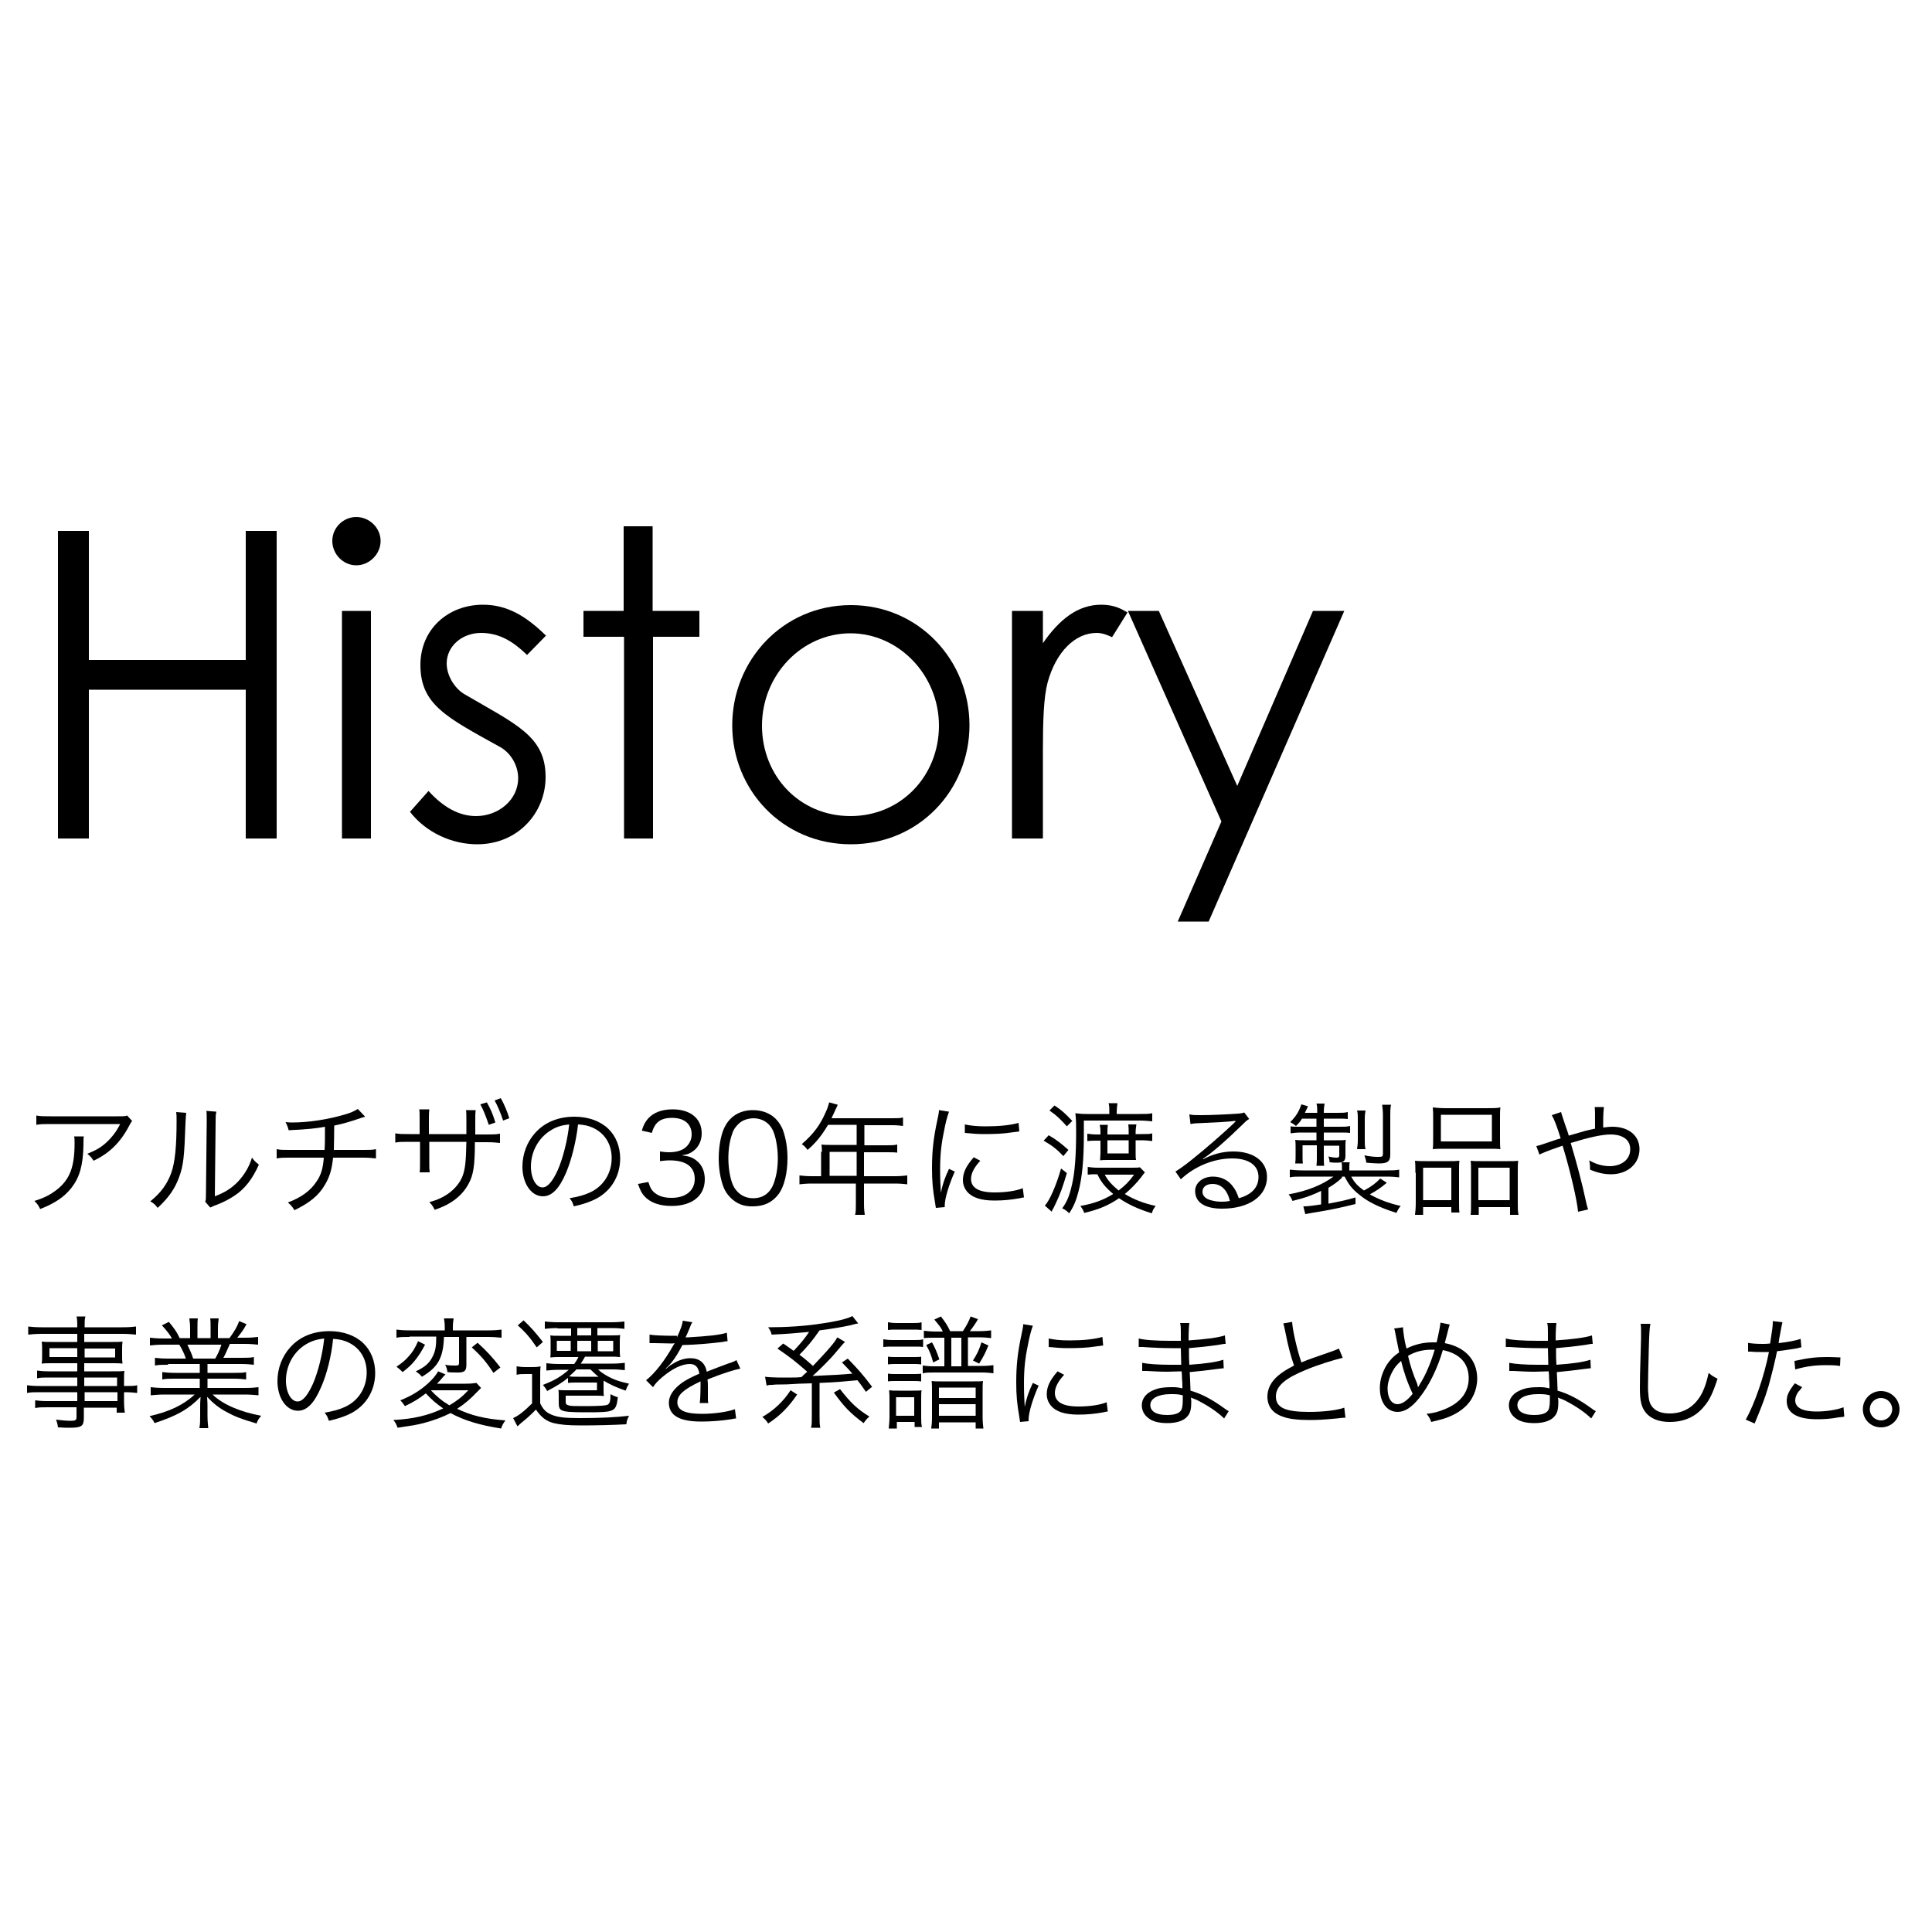 <?xml version="1.0" encoding="utf-8"?>
<!-- Generator: Adobe Illustrator 24.3.0, SVG Export Plug-In . SVG Version: 6.00 Build 0)  -->
<svg version="1.1" id="レイヤー_1" xmlns="http://www.w3.org/2000/svg" xmlns:xlink="http://www.w3.org/1999/xlink" x="0px"
	 y="0px" width="500px" height="500px" viewBox="0 0 500 500" style="enable-background:new 0 0 500 500;" xml:space="preserve">
<g>
	<g>
		<path d="M15,137.4h8v33.4h40.6v-33.4h8V217h-8v-38.5H23V217h-8V137.4z"/>
		<path d="M98.5,140c0,3.4-2.9,6.3-6.3,6.3c-3.4,0-6.2-2.9-6.2-6.3c0-3.5,2.9-6.2,6.2-6.2C95.6,133.8,98.5,136.6,98.5,140z
			 M88.5,158.1H96V217h-7.5V158.1z"/>
		<path d="M110.9,204.7c3.8,4.2,7.9,6.5,12.3,6.5c5.8,0,10.9-4.2,10.9-9.8c0-3.4-2-6.7-4.9-8.2c-13.5-7.5-20.4-10.8-20.4-21.1
			c0-9.3,7.2-15.6,16.2-15.6c6.4,0,11.3,3.1,16.3,8l-4.9,5c-3.5-3.4-7.1-5.7-11.9-5.7c-4.9,0-8.9,3.4-8.9,7.9c0,3,1.9,6.3,4.5,7.9
			c13.5,7.9,21.1,10.9,21.1,21.5c0,9.2-7.1,17.4-17.7,17.4c-6.5,0-13.2-3-17.4-8.4L110.9,204.7z"/>
		<path d="M161.4,136.2h7.5v21.9H181v6.7H169V217h-7.5v-52.2H151v-6.7h10.4V136.2z"/>
		<path d="M250.9,187.7c0,16.7-13,30.8-30.7,30.8s-30.7-14.1-30.7-30.8c0-16.8,13.1-31.1,30.7-31.1
			C237.8,156.6,250.9,170.9,250.9,187.7z M197.2,187.8c0,12.9,9.6,23.4,22.9,23.4c13.2,0,22.9-10.5,22.9-23.4
			c0-13.1-10.4-23.9-22.9-23.9C207.5,163.9,197.2,174.7,197.2,187.8z"/>
		<path d="M269.8,166.6c4.4-6.4,9.2-10.1,15.2-10.1c3.4,0,5.2,1.1,6.8,2l-4,6.4c-0.9-0.4-2.3-1.1-4-1.1c-5.5,0-10.5,4.8-12.7,12.9
			c-1,3.8-1.2,9.9-1.2,17.8V217h-8v-58.9h8V166.6z"/>
		<path d="M291.9,158.1h8l20.3,45.3l19.6-45.3h8.1l-35.1,80.4h-8l11.3-25.9L291.9,158.1z"/>
	</g>
</g>
<g>
	<path d="M21.7,294.1c-0.1,0.6-0.1,0.6-0.1,2.2c-0.1,5.3-1,8.4-3.1,11.1c-1.9,2.4-4.3,4-8.1,5.5c-0.5-1-0.7-1.3-1.5-2.1
		c2.6-0.8,4.1-1.6,5.8-2.9c3.4-2.7,4.6-5.9,4.6-12.1c0-0.9,0-1.1-0.1-1.7H21.7z M34.2,290.1c-0.3,0.4-0.4,0.5-0.8,1.3
		c-2.2,4.2-5.1,7.1-9.2,9c-0.5-0.8-0.7-1.1-1.6-1.8c2.2-0.9,3.5-1.6,5-3c1.5-1.4,2.6-2.9,3.5-4.7h-18c-1.7,0-2.6,0-3.7,0.2v-2.4
		c1.1,0.2,2,0.2,3.8,0.2h17c2.1,0,2.1,0,2.7-0.2L34.2,290.1z"/>
	<path d="M48.2,288c-0.1,0.8-0.1,0.8-0.2,2.7c-0.3,8.6-0.5,10.9-1.7,14.1c-1.1,2.9-2.6,5.1-5.5,7.8c-0.6-0.8-0.9-1.1-1.9-1.7
		c2.6-2.1,4.3-4.3,5.4-7.3c1-2.8,1.4-6.9,1.4-13.6c0-1.1,0-1.5-0.1-2.2L48.2,288z M56,287.7c-0.2,0.8-0.2,1.3-0.2,2.8l-0.2,19.1
		c2.6-1,4.2-2,5.9-3.7c1.7-1.8,3-3.9,3.7-6.3c0.7,0.9,0.9,1.1,1.8,1.8c-1.6,3.6-3.6,6.3-6.4,8.1c-1.4,0.9-2.7,1.6-4.5,2.3
		c-0.6,0.2-0.6,0.2-1,0.4c-0.4,0.2-0.4,0.2-0.7,0.3l-1.3-1.5c0.2-0.5,0.2-0.8,0.2-2.2l0.2-18.5c0-2.1,0-2.1-0.1-2.8L56,287.7z"/>
	<path d="M94.5,289c-0.4,0.1-0.4,0.1-1,0.3c-2.3,0.8-4.5,1.5-7,2c0,3-0.1,5.1-0.1,6.3h7.6c1.8,0,2.3,0,3.3-0.2v2.4
		c-1.1-0.1-1.7-0.2-3.3-0.2h-7.8c-0.3,3-0.9,5-2.1,7c-1.6,2.8-4,4.7-7.9,6.6c-0.6-1-0.9-1.3-1.7-2c3.5-1.3,5.9-3.1,7.4-5.4
		c1.2-1.7,1.7-3.5,1.9-6.2h-8.9c-1.6,0-2.2,0-3.3,0.2v-2.4c1,0.2,1.5,0.2,3.3,0.2h9.1c0.1-1.4,0.1-3.2,0.1-6c-2,0.4-4.7,0.7-9.4,0.9
		c-0.2-0.8-0.3-1.1-0.8-2.1c0.9,0.1,1.4,0.1,1.8,0.1c4.1,0,9.2-0.8,13.3-2c1.8-0.5,2.6-0.9,3.6-1.5L94.5,289z"/>
	<path d="M120.7,293.6v-3.1c0-2.2,0-2.5-0.1-3.2h2.5c-0.1,0.9-0.1,0.9-0.1,3c0,0.4,0,1,0,1.6v1.7h2.7c2,0,2.6,0,3.7-0.2v2.4
		c-1-0.1-1.6-0.2-3.7-0.2h-2.8c0,6.1-0.4,8.5-1.6,10.7c-1.7,3.2-4.6,5.4-8.8,6.8c-0.4-0.8-0.7-1.3-1.4-2c4.1-1,7.3-3.5,8.6-6.7
		c0.7-1.9,0.9-3.8,1-8.9h-9.6v5.3c0,1.4,0,1.8,0.1,2.6h-2.6c0.1-0.7,0.1-1,0.1-2.7v-5.2h-2.7c-2,0-2.7,0-3.7,0.2v-2.4
		c1.1,0.2,1.7,0.2,3.7,0.2h2.6v-3.7c0-1.7,0-2-0.1-2.7h2.6c-0.1,0.8-0.1,1.2-0.1,2.6v3.8H120.7z M126,285.3c1,1.8,1.5,2.9,2.2,5.2
		l-1.7,0.6c-0.8-2.3-1.4-3.9-2.2-5.3L126,285.3z M129.6,284.2c0.9,1.6,1.7,3.5,2.2,5.2l-1.6,0.6c-0.6-1.9-1.5-4-2.2-5.2L129.6,284.2
		z"/>
	<path d="M146.5,303.5c-1.8,4.2-3.7,6.1-6,6.1c-3,0-5.3-3.3-5.3-7.7c0-3.2,1.2-6.4,3.3-8.7c2.5-2.8,6-4.2,10.2-4.2
		c3.5,0,6.6,1.1,8.7,3.1c2,1.9,3.1,4.7,3.1,7.7c0,4.9-2.7,9-7.2,10.9c-1.4,0.6-2.6,1-4.8,1.5c-0.3-1-0.5-1.4-1.1-2.1
		c2.3-0.4,3.8-0.8,5.3-1.5c3.5-1.6,5.6-5,5.6-8.9c0-3.6-1.8-6.5-5-7.9c-1.2-0.5-2.1-0.7-3.7-0.8
		C149.1,295.4,147.9,300.2,146.5,303.5z M142.6,292.5c-3.2,1.9-5.2,5.5-5.2,9.4c0,3,1.3,5.4,3,5.4c1.3,0,2.6-1.5,4-4.6
		c1.3-3,2.5-7.7,2.9-11.7C145.4,291.2,144,291.6,142.6,292.5z"/>
	<path d="M167.8,305.9c0.5,1.6,0.9,2.3,1.9,3c1.1,0.8,2.5,1.1,4.1,1.1c3.7,0,6-1.9,6-4.9c0-3.1-2.2-4.8-6.5-4.8
		c-0.9,0-1.7,0.1-2.5,0.2V298c0.7,0.1,1.5,0.2,2.3,0.2c2.1,0,3.6-0.5,4.6-1.5c0.8-0.8,1.3-1.9,1.3-3.1c0-2.7-1.9-4.3-5.1-4.3
		c-1.9,0-3.3,0.5-4.2,1.7c-0.4,0.6-0.7,1.1-1,2.2l-2.6-0.6c0.5-1.6,0.9-2.3,1.7-3.2c1.4-1.5,3.5-2.3,6.3-2.3c4.6,0,7.5,2.4,7.5,6.2
		c0,1.9-0.8,3.6-2.2,4.6c-0.8,0.6-1.5,0.9-3,1.1c1.8,0.2,2.8,0.5,3.9,1.4c1.4,1.1,2.1,2.8,2.1,4.8c0,4.3-3.3,6.9-8.6,6.9
		c-3.2,0-5.6-0.9-7.1-2.6c-0.7-0.8-1-1.5-1.6-3.1L167.8,305.9z"/>
	<path d="M189.1,310c-0.9-0.9-1.5-1.8-1.9-2.9c-0.8-2.2-1.2-4.7-1.2-7.3c0-3.4,0.7-6.8,1.8-8.6c1.5-2.6,4-3.9,7.1-3.9
		c2.3,0,4.4,0.8,5.8,2.2c0.9,0.9,1.5,1.9,1.9,2.9c0.8,2.2,1.2,4.7,1.2,7.3c0,3.8-0.8,7.2-2.2,9.2c-1.6,2.2-3.8,3.3-6.7,3.3
		C192.5,312.3,190.6,311.5,189.1,310z M190.9,291.1c-0.7,0.7-1.2,1.5-1.4,2.3c-0.7,1.9-1,4.1-1,6.4c0,2.9,0.6,6,1.5,7.5
		c1.1,1.8,2.8,2.8,4.9,2.8c1.6,0,2.9-0.5,3.9-1.5c0.7-0.7,1.2-1.6,1.5-2.5c0.7-2,1-4.1,1-6.4c0-2.8-0.6-5.9-1.4-7.4
		c-1-1.9-2.8-2.9-5-2.9C193.2,289.5,191.9,290,190.9,291.1z"/>
	<path d="M212.7,298.1c0-0.7,0-1.2-0.1-1.9c0.7,0.1,1.4,0.1,2.2,0.1h6.9v-5.2h-7.4c-1.6,2.7-3.1,4.6-5.3,6.5c-0.5-0.7-0.8-1-1.5-1.5
		c3.1-2.7,4.8-5,6.3-8.5c0.4-0.9,0.6-1.6,0.8-2.3l2.2,0.6c-0.1,0.3-0.2,0.5-0.4,0.9l-1.2,2.6h15.7c1.4,0,2.1,0,2.8-0.2v2.2
		c-0.8-0.1-1.6-0.2-2.8-0.2h-7.2v5.2h5.7c1.3,0,2,0,2.8-0.2v2.1c-0.8-0.1-1.6-0.1-2.8-0.1h-5.8v6.2h8c1.4,0,2.3-0.1,3.2-0.2v2.3
		c-0.9-0.1-1.9-0.2-3.2-0.2h-8v5.2c0,1.4,0.1,2.1,0.2,2.9h-2.5c0.2-0.8,0.2-1.5,0.2-2.9v-5.2h-11.4c-1.3,0-2.3,0.1-3.2,0.2v-2.3
		c0.9,0.1,1.8,0.2,3.2,0.2h2.4V298.1z M221.7,304.3v-6.2h-7v6.2H221.7z"/>
	<path d="M245.6,287.7c-0.5,1.4-0.9,2.9-1.3,5.1c-0.7,3.3-1,6.1-1,9.9c0,2.5,0.1,4.3,0.2,6c0.4-2.1,1-3.9,2.1-6.2l1.5,0.7
		c-1.4,3.1-2.6,6.9-2.6,8.7c0,0.1,0,0.3,0,0.5l-2.3,0.2c-0.1-0.5-0.1-0.7-0.2-1.3c-0.6-3.4-0.8-5.6-0.8-9c0-4.5,0.4-7.9,1.4-12.5
		c0.3-1.5,0.4-1.8,0.4-2.5L245.6,287.7z M253.7,300.4c-1.6,1.7-2.4,3.3-2.4,4.7c0,2.3,2,3.5,6.1,3.5c2.9,0,5.6-0.4,7.3-1.1l0.3,2.4
		c-0.4,0-0.5,0.1-1.1,0.2c-2.2,0.4-4.3,0.6-6.5,0.6c-3.6,0-5.9-0.8-7.2-2.4c-0.6-0.8-1-1.7-1-2.9c0-1.9,0.8-3.6,2.8-5.9L253.7,300.4
		z M249.7,291c1.4,0.3,2.9,0.5,5.4,0.5c3.5,0,6.4-0.3,8.5-0.9l0.2,2.2c-0.1,0-0.8,0.1-2.2,0.3c-1.8,0.3-4.4,0.4-6.8,0.4
		c-1.8,0-3-0.1-5.1-0.3L249.7,291z"/>
	<path d="M271.4,293.8c2.1,1.2,3.3,2.2,5.1,3.8l-1.3,1.6c-1.8-1.9-2.9-2.7-5.1-4L271.4,293.8z M276.1,303.6c-1,3.4-1.7,5.4-2.9,7.9
		c-0.4,0.8-0.5,1.1-0.7,1.4c-0.2,0.3-0.2,0.3-0.3,0.7l-1.8-1.6c1.2-1.2,3-5.3,4.2-9.6L276.1,303.6z M272.9,286.1
		c2,1.3,3.1,2.4,4.6,4l-1.4,1.4c-1.6-1.8-2.6-2.8-4.5-4.1L272.9,286.1z M287.1,288.3c0-1.5,0-2.1-0.2-2.8h2.3
		c-0.1,0.8-0.2,1.3-0.2,2.8h5.9c1.6,0,2.4,0,3.3-0.2v2.1c-1.1-0.1-2-0.2-3.2-0.2h-14.5v3.5c0,6.5-0.4,11.1-1.4,14.9
		c-0.6,2.3-1.2,3.8-2.4,5.6c-0.6-0.6-1-0.9-1.8-1.3c1.2-1.6,1.9-3.3,2.5-6c0.8-3.3,1.1-7.9,1.1-13.9c0-1.9,0-3-0.2-4.7
		c0.9,0.1,1.5,0.2,3,0.2H287.1z M296.3,303.4c-0.5,0.6-0.5,0.6-1,1.3c-1,1.3-2.6,3-4.2,4.3c2.3,1.4,4.8,2.4,8,3.1
		c-0.5,0.6-0.8,1.1-1,1.9c-3.6-1.1-6.1-2.3-8.5-3.9c-2.8,1.9-5.2,2.9-9,3.8c-0.3-0.8-0.5-1.1-1-1.8c3.4-0.6,5.9-1.5,8.5-3.1
		c-2-1.7-3.1-3-4.1-5.1c-1.2,0-1.7,0-2.5,0.1v-2c0.7,0.1,1.5,0.2,2.6,0.2h8.5c1.3,0,1.9,0,2.4-0.1L296.3,303.4z M293.9,298.3
		c0,0.5,0,1.4,0.1,1.9c-0.1,0-0.1,0-0.5,0c-0.2,0-1.3,0-1.7,0h-5c-0.6,0-1.6,0-2.1,0.1c0-0.6,0.1-1.3,0.1-1.9v-3.2h-1
		c-0.9,0-1.6,0-2.4,0.1v-1.9c0.7,0.1,1.5,0.2,2.4,0.2h1v-0.5c0-0.6,0-1.2-0.2-2h2.1c-0.1,0.7-0.1,1.3-0.1,2v0.5h5.5V293
		c0-0.7,0-1.3-0.1-2h2.1c-0.1,0.7-0.2,1.2-0.2,2v0.5h1.5c1.6,0,2.2,0,2.8-0.2v2c-0.9-0.1-1.8-0.2-2.8-0.2h-1.5V298.3z M285.9,304
		c0.9,1.6,1.8,2.6,3.6,4.1c1.8-1.4,2.6-2.2,4-4.1H285.9z M286.6,295.1v3.4h5.5v-3.4H286.6z"/>
	<path d="M307.8,288.4c0.9,0.2,1.5,0.2,3,0.2c2.6,0,6.8-0.2,9.7-0.4c0.8-0.1,1.1-0.1,1.5-0.3l1.3,1.7c-0.4,0.2-0.6,0.3-1.6,1.3
		c-4.4,4.3-8.2,7.6-10.4,9l0.1,0.1c2.4-1.3,5-2,7.8-2c5.3,0,8.7,2.6,8.7,6.6c0,4.9-4.6,8.2-11.6,8.2c-4.5,0-7-1.6-7-4.6
		c0-2.1,2-3.7,4.6-3.7c2.1,0,4,0.9,5.2,2.6c0.7,0.9,1,1.6,1.5,3c3.3-0.9,5.1-2.8,5.1-5.5c0-3-2.5-4.8-6.8-4.8c-4.7,0-9.7,2-13.3,5.4
		l-1.4-2c1.1-0.7,2.3-1.5,4.4-3.2c3.4-2.7,8.4-7.1,10.6-9.2c0.2-0.2,0.2-0.2,0.4-0.4c0,0,0.1-0.1,0.1-0.1l0.1-0.1l-0.1-0.1
		c-0.1,0-0.1,0-0.3,0c-1,0.2-4.8,0.4-9.6,0.6c-0.7,0-1,0.1-1.7,0.2L307.8,288.4z M313.8,306.4c-1.6,0-2.6,0.8-2.6,2
		c0,0.8,0.4,1.4,1.3,1.9c0.8,0.4,2.2,0.7,3.5,0.7c0.8,0,1.2,0,2.3-0.2C317.6,307.9,316,306.4,313.8,306.4z"/>
	<path d="M347.3,304.8c-0.9,0.9-2.3,1.9-3.5,2.6v4.1c3.1-0.6,4.2-0.8,7-1.6v1.7c-4.1,1-5.8,1.4-11.3,2.3c-0.6,0.1-1,0.2-1.7,0.3
		l-0.5-2c1,0,2-0.1,4.6-0.5v-3.5c-2,1-4.1,1.8-7.4,2.6c-0.3-0.7-0.5-1.1-1-1.7c4.9-0.9,8.6-2.4,11.6-4.6h-7.9c-1.7,0-2.6,0-3.4,0.2
		v-2c1,0.1,2,0.2,3.5,0.2h10v-0.6c0-0.5,0-1-0.1-1.5h2.1c-0.1,0.4-0.1,1-0.1,1.5v0.6h9.5c1.5,0,2.5,0,3.4-0.2v2
		c-0.9-0.1-1.6-0.2-3.4-0.2h-9c0.8,1.5,1.6,2.4,3.3,3.6c1.9-1,3.2-2,4.2-3.1l1.7,1.1c-1.8,1.5-2.6,2-4.4,3c2.3,1.3,4.9,2.3,8,3
		c-0.5,0.6-0.7,0.9-1.1,1.8c-4.4-1.4-7.3-2.8-9.6-4.7c-1.9-1.5-2.8-2.7-3.8-4.7H347.3z M336.9,289.6c-0.5,0.8-0.7,1-1.5,1.8
		c-0.6-0.5-0.8-0.6-1.5-1c1.5-1.5,2.2-2.6,2.9-4.6l1.7,0.5c-0.4,0.9-0.5,1.1-0.8,1.7h3.2c0-1.2,0-1.7-0.2-2.4h2.1
		c-0.1,0.7-0.2,1.2-0.2,2.4h3.5c1.3,0,1.9,0,2.7-0.2v1.8c-0.8-0.1-1.5-0.1-2.7-0.1h-3.5v2.1h4c1.5,0,2,0,2.8-0.2v1.8
		c-0.8-0.1-1.6-0.1-2.8-0.1h-4v2h3c1.5,0,2.1,0,2.7-0.1c-0.1,0.5-0.1,1-0.1,1.6v2.5c0,1.4-0.5,1.8-2.2,1.8c-0.4,0-1.1,0-1.9-0.1
		c0-0.5-0.1-0.9-0.3-1.5c0.8,0.2,1.6,0.3,2.1,0.3c0.6,0,0.7-0.2,0.7-0.7v-2.4h-4v2.8c0,1,0,1.7,0.1,2.4h-2c0.1-0.8,0.1-1.4,0.1-2.4
		v-2.9h-3.7v2.7c0,1,0,1.5,0.1,2h-2c0.1-0.7,0.1-1.2,0.1-2.1V297c0-0.7,0-1.4-0.1-2c0.6,0.1,1.5,0.1,2.4,0.1h3.1v-2h-4.1
		c-1,0-1.8,0.1-2.6,0.2v-1.8c0.7,0.1,1.4,0.1,2.4,0.1h4.3v-2.1H336.9z M351.2,297.4c0.1-0.7,0.2-1.4,0.2-2.2v-5.6
		c0-0.9,0-1.6-0.2-2.2h2.2c-0.1,0.6-0.2,1.2-0.2,2.2v5.6c0,0.9,0,1.4,0.2,2.2H351.2z M359.8,298.8c0,1.8-0.7,2.3-3,2.3
		c-0.6,0-2.2-0.1-3.2-0.2c-0.1-0.8-0.3-1.4-0.5-1.9c1.4,0.3,2.6,0.4,3.5,0.4c1.2,0,1.3-0.1,1.3-0.9v-9.8c0-1.2-0.1-1.9-0.2-2.8h2.3
		c-0.2,0.9-0.2,1.6-0.2,2.8V298.8z"/>
	<path d="M366.3,303.5c0-1.2,0-2.1-0.1-3.1c0.9,0.1,1.7,0.1,2.9,0.1h6c1,0,1.7,0,2.6-0.1c-0.1,0.7-0.1,1.2-0.1,3v7.3
		c0,1.6,0,2.3,0.1,3.1h-2.1v-1.4h-7.3v2h-2.1c0.1-0.8,0.2-1.7,0.2-3.3V303.5z M368.3,310.6h7.3v-8.4h-7.3V310.6z M370.9,289.3
		c0-1.1,0-1.8-0.1-2.7c1,0.1,1.9,0.2,3.5,0.2h10.4c1.8,0,2.7,0,3.6-0.2c-0.1,0.8-0.1,1.5-0.1,2.6v5.4c0,1.2,0,2,0.1,2.8
		c-0.9-0.1-1.8-0.1-3.3-0.1h-10.8c-1.5,0-2.5,0-3.4,0.1c0.1-0.9,0.1-1.7,0.1-2.8V289.3z M372.9,295.4h13.2v-6.9h-13.2V295.4z
		 M380.7,303.1c0-1.5,0-2-0.1-2.7c0.8,0.1,1.5,0.1,2.6,0.1h7c1.2,0,2,0,2.7-0.1c-0.1,0.8-0.1,1.8-0.1,3.1v7.6c0,1.7,0,2.5,0.2,3.3
		h-2.2v-2h-8.1v2h-2.1c0.1-0.8,0.1-1.6,0.1-3.1V303.1z M382.6,310.6h8.1v-8.4h-8.1V310.6z"/>
	<path d="M404,287.8c0.2,0.7,0.3,1,0.6,1.9c0.6,1.9,1,2.8,1.4,4.2c4.4-1.3,4.4-1.3,6.8-1.8c0-4.5,0-4.8-0.1-5.6h2.4
		c-0.1,0.8-0.2,1.8-0.2,4.3c0,0,0,0.6,0,1c0.9-0.1,1.6-0.2,2.4-0.2c4.2,0,7,2.3,7,5.8c0,3.8-3.1,6.5-7.4,6.5c-1.8,0-3.5-0.4-5.4-1.2
		c0-0.3,0-0.5,0-0.6c0-0.4,0-0.6-0.2-1.8c1.7,1,3.5,1.5,5.3,1.5c1.4,0,2.8-0.4,3.8-1.2c1-0.8,1.5-1.9,1.5-3.2c0-2.4-1.9-3.8-5.1-3.8
		c-2.3,0-5.7,0.8-10.3,2.2c1.6,5.4,2.8,9.8,4.1,15.8c0.2,0.7,0.2,0.8,0.4,1.4l-2.6,0.6c-0.2-2.6-1.9-10.2-4-17.1
		c-0.3,0.1-0.3,0.1-1.7,0.6c-1.8,0.6-3.5,1.3-4.3,1.7l-0.8-2.2c0.9-0.2,0.9-0.2,4.7-1.5c0.8-0.3,1.1-0.3,1.6-0.5c-1-3.2-1.7-5-2.3-6
		L404,287.8z"/>
	<path d="M20,356.5h-7.4c-1.3,0-2.1,0-3,0.2v-2c0.8,0.1,1.6,0.2,3,0.2H20v-2.1h-6.6c-1,0-1.9,0-2.6,0.1c0.1-0.7,0.1-1.3,0.1-2.1
		v-1.4c0-0.9,0-1.4-0.1-2.2c0.8,0.1,1.5,0.1,2.6,0.1H20v-2.1h-9.2c-1.5,0-2.6,0.1-3.5,0.2v-2.1c0.9,0.1,1.8,0.2,3.6,0.2H20
		c0-1.6,0-2-0.2-2.8h2.3c-0.2,0.8-0.2,1.2-0.2,2.8h9.7c1.8,0,2.8-0.1,3.6-0.2v2.1c-1-0.1-2.1-0.2-3.6-0.2h-9.8v2.1h7.3
		c1.1,0,1.8,0,2.6-0.1c-0.1,0.8-0.1,1.3-0.1,2.2v1.4c0,0.9,0,1.3,0.1,2.1c-0.7-0.1-1.6-0.1-2.6-0.1h-7.3v2.1h6.9
		c1.8,0,2.7,0,3.5-0.1c-0.1,0.7-0.1,1.3-0.1,2.6v1.3c1.8,0,2.7,0,3.4-0.2v2c-0.8-0.1-1.7-0.2-3.4-0.2v2.1c0,1.6,0.1,2.4,0.2,3.2
		h-2.1v-1.3h-8.5v2.6c0,2.2-0.6,2.6-3.7,2.6c-0.7,0-1.2,0-3-0.1c-0.1-0.8-0.2-1.2-0.5-2c1.6,0.2,2.7,0.3,3.9,0.3
		c1.1,0,1.4-0.2,1.4-0.9v-2.6h-7.6c-1.5,0-2.1,0-3.1,0.2v-2c0.9,0.1,1.5,0.2,3,0.2H20v-2.3h-9.5c-1.7,0-2.6,0-3.5,0.2v-2
		c0.8,0.1,1.6,0.2,3.5,0.2H20V356.5z M12.8,348.9v2.3H20v-2.3H12.8z M21.9,351.3h7.9v-2.3h-7.9V351.3z M30.3,358.7v-2.2h-8.5v2.2
		H30.3z M21.9,362.6h8.5v-2.3h-8.5V362.6z"/>
	<path d="M43.5,353.2c-1.6,0-2.4,0-3.4,0.2v-2c0.9,0.1,1.7,0.2,3.4,0.2h4.6c-0.4-1.2-0.9-2.3-1.7-3.6h-4c-1.6,0-2.7,0.1-3.6,0.2v-2
		c0.9,0.1,1.9,0.2,3.5,0.2h2.2c-0.6-1.1-1.4-2.1-2.6-3.4l1.8-0.9c1.4,1.7,2,2.5,2.8,4.2h2.7v-2.4c0-1.1-0.1-2-0.2-2.7h2.2
		c-0.1,0.6-0.1,1.4-0.1,2.6v2.5h3.4v-2.5c0-1.2,0-2-0.1-2.6h2.2c-0.1,0.7-0.2,1.6-0.2,2.7v2.4h3c1.4-2,1.9-2.8,2.5-4.4l1.9,0.8
		c-0.9,1.6-1.2,2-2.4,3.5h1.9c1.6,0,2.7-0.1,3.5-0.2v2c-0.9-0.1-2-0.2-3.6-0.2h-3.7c-0.8,1.7-1.1,2.6-1.7,3.6h4.5
		c1.6,0,2.5,0,3.4-0.2v2c-1-0.1-1.8-0.2-3.4-0.2h-8.6v2.3h6.6c1.6,0,2.6,0,3.4-0.2v1.9c-0.9-0.1-1.8-0.2-3.4-0.2h-6.6v2.4h9.6
		c1.8,0,2.8-0.1,3.6-0.2v2.1c-1.1-0.1-2.2-0.2-3.6-0.2H55c2.7,2.6,7.2,4.5,12.6,5.5c-0.6,0.7-0.9,1.1-1.2,2c-4.1-1.2-5.6-1.8-7.8-3
		c-1.9-1-3.4-2.2-5-3.9c0.1,1.4,0.1,2,0.1,2.7v2.1c0,1.4,0.1,2.3,0.2,3.3h-2.3c0.2-1,0.2-2,0.2-3.3v-2.1c0-0.7,0-1.4,0.1-2.7
		c-3.1,3.2-6.1,4.9-11.9,6.8c-0.4-0.8-0.7-1.2-1.3-1.8c5.2-1.2,8.6-2.8,11.7-5.6h-7.8c-1.4,0-2.5,0.1-3.6,0.2v-2.1
		c0.9,0.1,1.8,0.2,3.6,0.2h9.1v-2.4h-6.3c-1.6,0-2.5,0-3.4,0.2v-1.9c0.9,0.1,1.9,0.2,3.4,0.2h6.3v-2.3H43.5z M55.7,351.6
		c0.7-1.2,1.1-2.1,1.6-3.6h-8.8c0.7,1.5,1,2.1,1.5,3.6H55.7z"/>
	<path d="M83.1,359c-1.8,4.2-3.7,6.1-6,6.1c-3,0-5.3-3.3-5.3-7.7c0-3.2,1.2-6.4,3.3-8.7c2.5-2.8,6-4.2,10.2-4.2
		c3.5,0,6.6,1.1,8.7,3.1c2,1.9,3.1,4.7,3.1,7.7c0,4.9-2.7,9-7.2,10.9c-1.4,0.6-2.6,1-4.8,1.5c-0.3-1-0.5-1.4-1.1-2.1
		c2.3-0.4,3.8-0.8,5.3-1.5c3.5-1.6,5.6-5,5.6-8.9c0-3.6-1.8-6.5-5-7.9c-1.2-0.5-2.1-0.7-3.7-0.8C85.8,350.8,84.6,355.6,83.1,359z
		 M79.2,347.9c-3.2,1.9-5.2,5.5-5.2,9.4c0,3,1.3,5.4,3,5.4c1.3,0,2.6-1.5,4-4.6c1.3-3,2.5-7.7,2.9-11.7
		C82.1,346.6,80.7,347,79.2,347.9z"/>
	<path d="M124.5,359.2c-0.3,0.3-0.3,0.3-1,1c-1.7,1.8-3.2,3.1-5.2,4.4c3.6,1.7,7.1,2.6,12.5,3c-0.5,0.7-0.9,1.3-1.1,2.1
		c-5.7-0.9-9.6-2.1-13.1-4c-2,1-4.3,1.9-7,2.6c-2,0.5-2.7,0.6-6.7,1.2c-0.3-0.8-0.5-1.3-1.1-2c5.4-0.3,9-1.2,12.9-3
		c-1.9-1.3-3-2.3-4.5-3.9c-1.8,1.4-3.1,2.2-5.4,3.3c-0.5-0.7-0.7-1-1.2-1.5c2.8-1.1,5.1-2.5,7.2-4.4c1.3-1.2,2-2.1,2.6-3.1l1.9,0.8
		c-0.2,0.2-0.3,0.3-0.5,0.5c-0.5,0.6-1.1,1.3-1.7,1.9h7.3c1.4,0,2.3-0.1,2.9-0.2L124.5,359.2z M110,348c-1,1.9-1.6,2.8-2.7,4.2
		c-0.9,1.1-1.6,1.7-3.1,2.9c-0.7-0.7-0.8-0.8-1.6-1.4c1.5-1,2.2-1.6,3.1-2.6c1.1-1.2,1.7-2.2,2.5-4L110,348z M106,346
		c-1.6,0-2.5,0-3.4,0.2v-2.1c0.8,0.1,1.8,0.2,3.5,0.2h9v-0.9c0-0.9-0.1-1.6-0.2-2.2h2.5c-0.1,0.7-0.2,1.3-0.2,2.2v0.9h9.1
		c1.7,0,2.7-0.1,3.5-0.2v2.1c-1-0.1-2.2-0.2-3.5-0.2h-5.6v7.2c0,1.6-0.5,2-2.2,2c-0.8,0-1.8,0-2.7-0.1c-0.1-0.7-0.2-1.2-0.6-1.9
		c1,0.2,1.9,0.2,2.7,0.2c0.7,0,0.9-0.1,0.9-0.7V346h-3.9c-0.2,5.4-1.5,7.8-5.7,10.3c-0.5-0.6-0.9-0.9-1.6-1.4
		c2.4-1.1,3.6-2.2,4.4-3.9c0.7-1.4,0.9-2.6,0.9-5.1H106z M111.5,359.8c1.4,1.5,2.8,2.7,4.8,3.9c2-1.2,3.2-2.1,4.9-3.9H111.5z
		 M123.6,347.5c2.5,2.3,3.8,3.7,5.9,6.4l-1.8,1.4c-1.9-2.9-3.2-4.4-5.6-6.6L123.6,347.5z"/>
	<path d="M133.7,353.6c0.7,0.1,1.2,0.2,2.4,0.2h1.4c1,0,1.6,0,2.4-0.2c-0.1,0.9-0.1,1.6-0.1,3.1v6.5c0.8,1.6,1.5,2.3,2.9,2.9
		c1.6,0.7,3.5,0.9,7.3,0.9c5.4,0,9.3-0.2,12.8-0.6c-0.4,0.8-0.6,1.2-0.7,2.2c-3.5,0.2-7.9,0.3-11.7,0.3c-3.6,0-5.4-0.2-7.1-0.6
		c-2-0.5-3.3-1.6-4.6-3.5c-1,1-1.3,1.3-2.3,2.2c-0.7,0.6-0.7,0.6-1.8,1.5c-0.5,0.5-0.5,0.5-0.7,0.6l-1.1-2.1c1.4-0.6,3-1.9,4.9-3.8
		v-7.6H136c-1,0-1.6,0-2.3,0.2V353.6z M135.5,341.7c2.1,2,3.1,3.2,5,5.6l-1.6,1.4c-1.7-2.5-2.8-3.8-4.9-5.7L135.5,341.7z
		 M144.3,343.7c-1.3,0-2.4,0.1-3.3,0.2v-1.9c0.9,0.1,2,0.2,3.4,0.2h13.9c1.4,0,2.4-0.1,3.3-0.2v1.9c-0.8-0.1-1.9-0.2-3.2-0.2h-3.8
		v1.9h3.4c1.1,0,1.8,0,2.5-0.1c-0.1,0.6-0.1,1-0.1,1.9v1.9c0,0.8,0,1.3,0.1,1.9c-1.1-0.1-1.6-0.1-2.4-0.1h-6.7
		c-0.6,1.1-0.8,1.3-1.1,1.8h8.1c1.4,0,2.4-0.1,3.3-0.2v1.9c-0.9-0.1-1.9-0.2-3.2-0.2h-3.7c0.8,0.8,1.2,1,2,1.5
		c1.9,1.1,3.3,1.6,6,2.2c-0.4,0.6-0.5,0.8-0.9,1.8c-2.8-1-4-1.6-5.7-2.6v2.1c0,1.2,0,1.4,0.1,1.9c-0.6-0.1-1.2-0.1-2.3-0.1h-7.6v1.6
		c0,0.5,0.1,0.7,0.7,0.9c0.7,0.2,1.4,0.2,4.1,0.2c3.7,0,5.6-0.1,6.1-0.4c0.5-0.3,0.7-0.9,0.7-2.7c0.7,0.4,1.2,0.6,1.9,0.8
		c-0.5,3.8-0.7,3.9-8.2,3.9c-3.8,0-5.4-0.1-6.3-0.5c-0.6-0.3-0.8-0.8-0.8-1.9v-1.5c0-0.9,0-1.5-0.1-1.9c0.6,0.1,1.3,0.1,2.2,0.1h7.8
		v-2h-5c-1,0-1.8,0-2.5,0.1v-1.3c-1.5,1.2-2.6,1.9-5.4,3.4c-0.3-0.6-0.6-1-1.1-1.6c3.2-1.2,4.7-2.2,6.7-3.9h-2.5
		c-1.4,0-2.5,0.1-3.3,0.2v-1.9c0.8,0.1,1.9,0.2,3.3,0.2h3.9c0.4-0.6,0.6-0.8,1.1-1.8h-4.9c-0.8,0-1.3,0-2.4,0.1
		c0.1-0.4,0.1-0.9,0.1-1.9v-1.9c0-0.7,0-1.3-0.1-1.9c0.6,0.1,1.3,0.1,2.4,0.1h3v-1.9H144.3z M144.1,347v2.6h3.6V347H144.1z
		 M149.2,354.4c-0.7,0.7-1.1,1.1-1.9,1.8c0.7,0.1,1.1,0.1,2.1,0.1h4.1c0.5,0,0.6,0,1.4,0c-0.8-0.6-1-0.9-2.1-1.9H149.2z
		 M149.4,345.6h3.6v-1.9h-3.6V345.6z M149.4,349.7h3.6V347h-3.6V349.7z M154.7,349.7h4V347h-4V349.7z"/>
	<path d="M175.2,346.1c1-2.2,1.4-3.3,1.5-4.3l2.5,0.4c-0.3,0.4-0.3,0.4-0.8,1.7c-0.4,1-0.8,1.9-1,2.2c0.4,0,0.4,0,0.7,0
		c5.1-0.3,8.2-0.6,10-1.2l0.2,2.2c-0.5,0-0.7,0.1-1.3,0.2c-3.3,0.4-6.6,0.7-10.4,0.8c-1,1.9-1.7,3.1-2.8,4.5c-0.3,0.4-1,1.1-1.1,1.2
		c-0.2,0.2-0.4,0.3-0.4,0.3c0,0,0,0,0,0c0,0,0,0,0,0c0,0.1,0,0.1,0.1,0.1c1.1-0.9,1.1-0.9,1.5-1.1c1.5-1,3.1-1.6,4.8-1.6
		c2.3,0,3.8,1.2,4.2,3.5c2.3-0.9,4.1-1.6,5.5-2.1c1.6-0.5,1.6-0.6,2.2-0.9l1,2.2c-1.6,0.3-4.5,1.2-8.5,2.8c0.1,0.8,0.1,1.1,0.1,1.9
		c0,0.4,0,1.1,0,1.7c0,0.7,0,1.1,0,1.4c0,0.4,0,0.7,0.1,1.1l-2.2,0c0.1-0.7,0.2-2.6,0.2-4.6c0-0.5,0-0.6,0-1c-4.3,2-6,3.5-6,5.4
		c0,2.1,2,3,6.4,3c3.1,0,6.6-0.5,8.5-1.2l0.3,2.4c-0.5,0-0.6,0.1-1.3,0.2c-2.5,0.4-5.3,0.6-7.7,0.6c-5.7,0-8.4-1.6-8.4-4.9
		c0-1.7,1.1-3.4,3.2-5c1.1-0.8,2.6-1.6,4.7-2.5c-0.3-1.7-1-2.5-2.5-2.5c-2,0-4.5,1.2-7.1,3.4c-1.2,1-1.9,1.8-2.4,2.6l-1.8-1.8
		c2.2-1.7,4.8-5,7.1-9.1c0.1-0.2,0.1-0.2,0.3-0.5c-0.1,0-0.4,0.1-0.6,0.1c-0.5,0-3.5-0.1-4.7-0.1c-0.2,0-0.4,0-0.5,0
		c-0.3,0-0.3,0-0.7,0l0-2.2c1.1,0.2,3.5,0.3,6.8,0.3H175.2z"/>
	<path d="M206.3,360.9c-2.2,3.2-4.3,5.4-7.5,7.5c-0.5-0.8-0.9-1.2-1.5-1.7c3-1.7,5.5-4.1,7.3-6.9L206.3,360.9z M198,356.3
		c0.6,0.1,2.2,0.2,3.3,0.2c0.3,0,0.7,0,1.5,0c0.3,0,1.1,0,2.3,0c0.5,0,1.4,0,2.3-0.1c0.3-0.3,0.8-0.8,1.5-1.4
		c-3.2-2.8-4.1-3.5-7.7-6l1.5-1.3c1.6,1.1,2,1.4,2.7,1.9c1.6-1.7,2.8-3.1,4-4.9c-4.4,0.4-5.5,0.5-9.7,0.7c-0.2-0.8-0.4-1.2-0.9-1.9
		c4.6,0,9.7-0.3,14-1c2.8-0.4,5.2-0.9,6.6-1.4c0.1,0,0.5-0.2,1.2-0.5l1.5,1.9c-0.6,0.1-0.6,0.1-2.1,0.5c-1.8,0.4-5.4,1-7.9,1.3
		c-1.8,2.6-3.2,4.3-5.2,6.3c1.6,1.2,2,1.6,3.5,2.9c1.7-1.8,3.4-3.6,4.4-4.8c1.2-1.4,1.3-1.6,1.9-2.6l2,1.2c-0.4,0.3-0.5,0.5-2.4,2.7
		c-1.2,1.5-4.3,4.6-6,6.1c6.6-0.3,6.6-0.3,10.3-0.6c-0.9-1-1.3-1.5-2.7-2.9l1.5-1c2.7,2.8,3.8,4,6.3,7.3l-1.6,1.3
		c-1-1.4-1.3-1.9-2.2-3c-4.5,0.4-5,0.5-9.8,0.7v8.5c0,1.6,0,2.3,0.2,3.1h-2.4c0.2-0.8,0.2-1.5,0.2-3.1v-8.4l-3.3,0.1
		c-3.4,0.2-3.4,0.2-4.7,0.2c-0.8,0-1.5,0-2.2,0.1c-0.8,0-0.9,0-1.5,0.2L198,356.3z M217.4,359.5c2.7,3.5,4.5,5.2,7.6,7.1
		c-0.7,0.6-1,1-1.5,1.7c-3.5-2.6-5-4.2-7.7-7.9L217.4,359.5z"/>
	<path d="M228.6,346.6c0.7,0.1,1.3,0.2,2.5,0.2h5.3c1.3,0,1.9,0,2.5-0.2v2c-0.7-0.1-1.3-0.1-2.3-0.1h-5.5c-1.1,0-1.7,0-2.5,0.1
		V346.6z M229.8,342.2c0.7,0.1,1.2,0.2,2.3,0.2h4.1c1.1,0,1.6,0,2.3-0.2v2c-0.8-0.1-1.4-0.1-2.3-0.1h-4.1c-0.9,0-1.6,0-2.3,0.1
		V342.2z M229.9,351.1c0.6,0.1,1.1,0.1,2.2,0.1h4.2c1,0,1.6,0,2.1-0.1v2c-0.7-0.1-1.1-0.1-2.1-0.1H232c-1,0-1.5,0-2.2,0.1V351.1z
		 M229.9,355.5c0.6,0.1,1.1,0.1,2.2,0.1h4.2c1,0,1.5,0,2.1-0.1v2c-0.7-0.1-1.2-0.1-2.1-0.1H232c-1,0-1.6,0-2.2,0.1V355.5z
		 M230,369.7c0.1-1,0.2-2,0.2-3.1v-4.2c0-1.1,0-1.7-0.1-2.6c0.8,0.1,1.3,0.1,2.6,0.1h3.5c1.1,0,1.8,0,2.3-0.1
		c-0.1,0.6-0.1,1.3-0.1,2.5v4.5c0,1,0,1.7,0.2,2.5h-1.9V368h-4.6v1.7H230z M231.9,366.4h4.7v-4.8h-4.7V366.4z M244,344.6
		c-0.5-1.1-0.8-1.4-2.2-3.1l1.7-0.8c1,1.3,1.6,2.1,2.4,3.8h3.3c1.1-1.7,1.5-2.5,2-3.8l1.9,0.7c-0.5,0.9-1.3,2.1-2.1,3.1h2.5
		c1.3,0,2.1-0.1,3-0.2v2c-0.9-0.1-1.8-0.2-3-0.2h-3v7.4h3.6c1.4,0,2.2-0.1,3-0.2v2.1c-0.9-0.1-1.7-0.2-3-0.2h-12.4
		c-1.1,0-2,0-2.9,0.2v-2c0.8,0.1,1.7,0.2,2.9,0.2h2.7v-7.4h-2.3c-1.3,0-2.2,0-3,0.1v-1.9c0.9,0.1,1.8,0.2,3,0.2H244z M241.2,347.4
		c0.7,1.2,1.3,2.6,1.9,4.4l-1.6,0.8c-0.5-1.9-0.9-2.9-1.8-4.5L241.2,347.4z M241.2,360.2c0-1.2,0-2-0.1-2.8c0.7,0.1,1.4,0.1,2.3,0.1
		h8.5c1.2,0,1.9,0,2.5-0.1c-0.1,0.6-0.1,1.5-0.1,2.9v6.3c0,1.3,0.1,2.4,0.2,3.1h-2v-1.6H243v1.6h-2c0.1-0.7,0.2-1.6,0.2-3V360.2z
		 M243,361.8h9.5v-2.7H243V361.8z M243,366.4h9.5v-3H243V366.4z M248.8,353.6v-7.4h-2.6v7.4H248.8z M251.8,352.1
		c1.1-1.7,1.6-2.8,2.2-4.7l1.8,0.8c-0.8,2-1.4,3.1-2.4,4.7L251.8,352.1z"/>
	<path d="M267.3,343.1c-0.5,1.4-0.9,2.9-1.3,5.1c-0.7,3.3-1,6.1-1,9.9c0,2.5,0.1,4.3,0.2,6c0.4-2.1,1-3.9,2.1-6.2l1.5,0.7
		c-1.4,3.1-2.6,6.9-2.6,8.7c0,0.1,0,0.3,0,0.5L264,368c-0.1-0.5-0.1-0.7-0.2-1.3c-0.6-3.4-0.8-5.6-0.8-9c0-4.5,0.4-7.9,1.4-12.5
		c0.3-1.5,0.4-1.8,0.4-2.5L267.3,343.1z M275.4,355.8c-1.6,1.7-2.4,3.3-2.4,4.7c0,2.3,2,3.5,6.1,3.5c2.9,0,5.6-0.4,7.3-1.1l0.3,2.4
		c-0.4,0-0.5,0.1-1.1,0.2c-2.2,0.4-4.3,0.6-6.5,0.6c-3.6,0-5.9-0.8-7.2-2.4c-0.6-0.8-1-1.7-1-2.9c0-1.9,0.8-3.6,2.8-5.9L275.4,355.8
		z M271.4,346.4c1.4,0.3,2.9,0.5,5.4,0.5c3.5,0,6.4-0.3,8.5-0.9l0.2,2.2c-0.1,0-0.8,0.1-2.2,0.3c-1.8,0.3-4.4,0.4-6.8,0.4
		c-1.8,0-3-0.1-5.1-0.3L271.4,346.4z"/>
	<path d="M316.8,367.1c-1.5-1.5-3.8-3.1-6.5-4.5c-0.5-0.3-1.3-0.6-2.1-0.9c0.1,0.7,0.1,0.7,0.1,1.1c0,1.7-0.2,2.7-0.8,3.5
		c-0.9,1.3-2.8,2-5.4,2c-2.1,0-3.8-0.4-4.9-1.3c-1.1-0.8-1.7-2-1.7-3.3c0-2.1,1.6-3.7,4.4-4.4c0.9-0.2,1.9-0.3,3.3-0.3
		c1,0,1.5,0,2.8,0.3c0-0.1,0-0.1,0-0.4c0,0,0-0.2,0-0.3c0-0.3,0-0.9-0.1-1.9c0-0.4,0-1-0.1-1.8c-1.1,0-2.7,0.1-3.7,0.1
		c-1.9,0-3.4-0.1-5.4-0.2c-0.3,0-0.6,0-0.8,0c0,0-0.2,0-0.3,0l0-2.1c1.4,0.3,4.1,0.5,7.3,0.5c0.8,0,1.9,0,2.8,0l-0.1-4.3
		c-0.9,0-1.4,0-2.2,0c-2.3,0-4.9-0.1-7.7-0.3c-0.2,0-0.4,0-0.6,0c-0.1,0-0.3,0-0.4,0l0-2.2c1.4,0.4,4.7,0.6,8.1,0.6
		c0.6,0,1.7,0,2.8,0c0-3.9,0-3.9-0.2-4.6h2.4c-0.1,0.7-0.2,2.2-0.2,4.5c4.4-0.3,7.6-0.7,9.4-1.3l0.2,2.2c-0.5,0-0.5,0-2.2,0.3
		c-3,0.4-3.8,0.5-7.3,0.8c0,2.6,0,2.6,0.1,4.3c4.3-0.3,7-0.7,8.8-1.3l0.1,2.2c-0.4,0-0.7,0.1-1.8,0.2c-2.2,0.3-4.7,0.6-7,0.8
		c0.1,1.8,0.1,1.8,0.2,4.8c2.8,0.8,5.5,2.2,8.8,4.6c0.5,0.4,0.7,0.5,1.1,0.7L316.8,367.1z M306.1,361.1c-1.2-0.3-1.8-0.3-3.2-0.3
		c-3.1,0-5.2,1.1-5.2,2.8c0,1.7,1.6,2.6,4.3,2.6c1.7,0,2.9-0.3,3.5-1c0.4-0.4,0.6-1.3,0.6-2.8L306.1,361.1z"/>
	<path d="M334.4,342.1c0.1,2.1,1.3,7.3,2.4,10.5c1.9-0.8,2.8-1.1,7.7-2.8c1.1-0.4,1.4-0.5,2-0.8l1,2.4c-2.2,0.5-6.7,1.9-9.5,3.1
		c-5.4,2.2-7.8,4.2-7.8,6.9c0,2.9,2.4,4,8.6,4c3.6,0,7.2-0.4,9.1-1.1l0.3,2.6c-0.6,0-0.6,0-2.3,0.2c-3.3,0.3-4.8,0.4-7,0.4
		c-3.1,0-5.5-0.3-7-0.9c-2.6-0.9-3.9-2.7-3.9-5.2c0-2,1-3.9,2.8-5.4c1.2-1,2.2-1.6,4.1-2.6c-0.9-2.6-1.5-4.8-2.3-8.9
		c-0.3-1.3-0.3-1.5-0.5-2L334.4,342.1z"/>
	<path d="M363.1,343.5c0,1,0.4,3.7,0.9,5.5c2.2-1.1,4.4-1.6,6.8-1.6c0.2,0,0.6,0,1,0c0.5-2.1,0.9-4.2,1-5.1l2.4,0.5
		c-0.2,0.5-0.2,0.5-0.9,3.3c-0.2,0.5-0.2,0.9-0.4,1.5c5.3,1,8.4,4.4,8.4,9.2c0,2.9-1.3,5.8-3.5,7.6c-1.6,1.4-3.9,2.5-6.4,3.1
		c-0.5,0.1-0.6,0.2-2,0.5c-0.3-0.8-0.4-1.1-1.2-2.1c1.8-0.2,3-0.5,4.7-1.2c2.2-0.9,3.8-2.1,4.8-3.5c0.9-1.3,1.4-2.8,1.4-4.5
		c0-3.9-2.3-6.4-6.7-7.3c-1.4,4.9-3.7,9.4-6.1,12.4c-2,2.5-3.8,3.6-5.6,3.6c-2.8,0-4.6-2.5-4.6-6.2c0-2.1,0.7-4.2,1.8-6
		c0.8-1.2,1.7-2.2,3.2-3.2c-0.2-1-0.6-2.9-0.9-4.5c-0.2-1-0.2-1.2-0.4-1.7L363.1,343.5z M360.4,354.9c-0.8,1.4-1.3,3.1-1.3,4.4
		c0,2.5,1,4.1,2.6,4.1c1.1,0,2.5-0.9,3.9-2.7c-1.3-2.7-2.3-5.6-3-8.5C361.5,353.2,360.9,353.9,360.4,354.9z M367,359
		c0.2-0.3,0.2-0.3,0.4-0.7c1.5-2.3,2.9-5.6,3.9-9c-0.3,0-0.6,0-0.8,0c-2.2,0-4.3,0.5-6.1,1.6c0.6,2.6,1.3,4.7,2.4,7.3
		C366.9,358.7,366.9,358.8,367,359L367,359z"/>
	<path d="M411.8,367.1c-1.5-1.5-3.8-3.1-6.5-4.5c-0.5-0.3-1.3-0.6-2.1-0.9c0.1,0.7,0.1,0.7,0.1,1.1c0,1.7-0.2,2.7-0.8,3.5
		c-0.9,1.3-2.8,2-5.4,2c-2.1,0-3.8-0.4-4.9-1.3c-1.1-0.8-1.7-2-1.7-3.3c0-2.1,1.6-3.7,4.4-4.4c0.9-0.2,1.9-0.3,3.3-0.3
		c1,0,1.5,0,2.8,0.3c0-0.1,0-0.1,0-0.4c0,0,0-0.2,0-0.3c0-0.3,0-0.9-0.1-1.9c0-0.4,0-1-0.1-1.8c-1.1,0-2.7,0.1-3.7,0.1
		c-1.9,0-3.4-0.1-5.4-0.2c-0.3,0-0.6,0-0.8,0c0,0-0.2,0-0.3,0l0-2.1c1.4,0.3,4.1,0.5,7.3,0.5c0.8,0,1.9,0,2.8,0l-0.1-4.3
		c-0.9,0-1.4,0-2.2,0c-2.3,0-4.9-0.1-7.7-0.3c-0.2,0-0.4,0-0.6,0c-0.1,0-0.3,0-0.4,0l0-2.2c1.4,0.4,4.7,0.6,8.1,0.6
		c0.6,0,1.7,0,2.8,0c0-3.9,0-3.9-0.2-4.6h2.4c-0.1,0.7-0.2,2.2-0.2,4.5c4.4-0.3,7.6-0.7,9.4-1.3l0.2,2.2c-0.5,0-0.5,0-2.2,0.3
		c-3,0.4-3.8,0.5-7.3,0.8c0,2.6,0,2.6,0.1,4.3c4.3-0.3,7-0.7,8.8-1.3l0.1,2.2c-0.4,0-0.7,0.1-1.8,0.2c-2.2,0.3-4.7,0.6-7,0.8
		c0.1,1.8,0.1,1.8,0.2,4.8c2.8,0.8,5.5,2.2,8.8,4.6c0.5,0.4,0.7,0.5,1.1,0.7L411.8,367.1z M401.1,361.1c-1.2-0.3-1.8-0.3-3.2-0.3
		c-3.1,0-5.2,1.1-5.2,2.8c0,1.7,1.6,2.6,4.3,2.6c1.7,0,2.9-0.3,3.5-1c0.4-0.4,0.6-1.3,0.6-2.8L401.1,361.1z"/>
	<path d="M427.1,342.7c-0.2,1.1-0.3,2.7-0.4,6.7c-0.1,3.8-0.2,8.1-0.2,9.5c0,0.4,0,1.2,0.1,1.9c0.1,1.9,0.5,2.9,1.5,3.8
		c0.9,0.8,2.3,1.2,4,1.2c3.8,0,6.7-1.9,8.5-5.5c0.7-1.5,1.1-2.8,1.6-5c0.9,0.8,1.3,1,2.3,1.5c-1.2,3.7-2.1,5.6-3.5,7.2
		c-2.2,2.7-5.2,4-8.9,4c-2.7,0-4.7-0.8-6-2.2c-1.3-1.5-1.7-3.2-1.7-6.5c0-2.1,0-2.9,0.3-12.9c0-0.9,0-1.6,0-2.1c0-0.7,0-1-0.1-1.7
		H427.1z"/>
	<path d="M452.2,347.5c1,0.2,2.3,0.3,4,0.3c0.6,0,1,0,1.9-0.1c0.6-3.9,0.7-4.4,0.7-5.8l2.5,0.3c-0.2,0.8-0.2,0.8-0.6,3
		c-0.2,1-0.3,1.5-0.4,2.4c2.5-0.3,4.2-0.6,5.7-1.1l0.2,2.2c-0.3,0-0.3,0-0.9,0.2c-1.6,0.3-3.8,0.6-5.4,0.8c-0.5,2.5-1.4,6.1-2.2,9
		c-1,3.4-2,5.8-3.6,9.7l-2.3-1c2.3-4.1,4.8-11.3,6-17.5c-0.6,0-1,0-2.2,0c-1.1,0-1.4,0-2.6-0.1c-0.1,0-0.1,0-0.1,0
		c-0.1,0-0.3,0-0.5,0V347.5z M466.4,359c-0.6,0.8-0.7,0.9-1,1.2c-0.5,0.7-0.8,1.5-0.8,2.2c0,1.9,1.9,2.9,5.5,2.9
		c2.4,0,5.2-0.4,7-1.1l0.2,2.4c-0.3,0.1-0.3,0.1-1.4,0.2c-2.1,0.4-4,0.5-5.6,0.5c-5.2,0-7.9-1.6-7.9-4.7c0-1.4,0.4-2.4,2.1-4.6
		L466.4,359z M476.2,353.5c-1.5-0.2-2.4-0.2-3.7-0.2c-2.8,0-5,0.3-7.9,1.1l-0.2-2.2c3.7-0.8,5.7-1,8.4-1c0.6,0,1.1,0,3.5,0.1
		L476.2,353.5z"/>
	<path d="M491.6,364.7c0,2.6-2.1,4.7-4.8,4.7s-4.7-2.1-4.7-4.7s2.1-4.7,4.7-4.7S491.6,362.1,491.6,364.7z M483.9,364.7
		c0,1.6,1.3,2.9,2.9,2.9c1.6,0,2.9-1.3,2.9-2.9c0-1.6-1.3-2.9-2.9-2.9C485.2,361.8,483.9,363.1,483.9,364.7z"/>
</g>
</svg>
